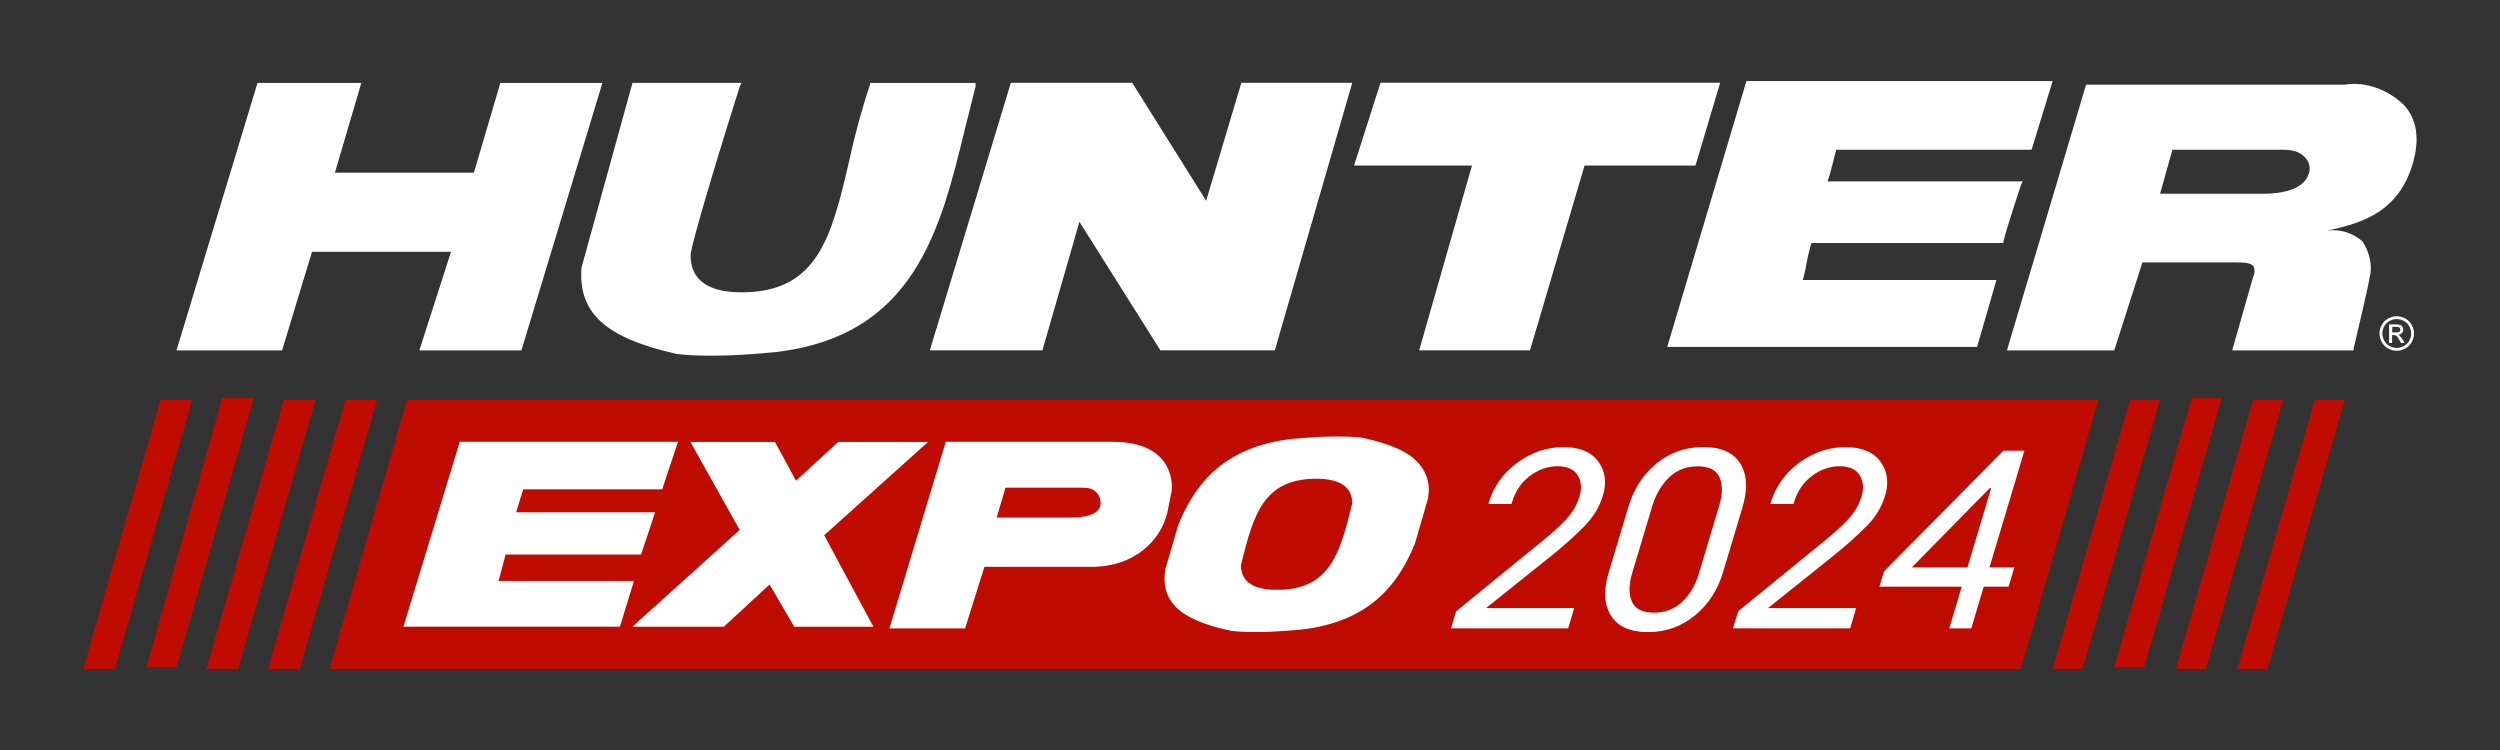 <?xml version="1.0" encoding="UTF-8"?><svg id="Layer_1" xmlns="http://www.w3.org/2000/svg" width="300" height="90" viewBox="0 0 300 90"><rect x="0" y="0" width="300" height="90" fill="#333333" stroke="none"/><path d="M48.85,47.96l-9.29,32.31h202.96l9.29-32.31H48.85ZM23.08,47.96l-9.29,32.31h-3.8l9.29-32.31h3.8ZM30.47,47.75l-9.29,32.31h-3.59l9.08-32.31h3.8ZM37.87,47.96l-9.29,32.31h-3.8l9.29-32.31h3.8ZM45.26,47.96l-9.29,32.31h-3.8l9.29-32.31h3.8ZM259.21,47.96l-9.29,32.31h-3.59l9.29-32.31h3.59ZM266.6,47.75l-9.29,32.31h-3.59l9.29-32.31h3.59ZM273.99,47.96l-9.29,32.31h-3.59l9.29-32.31h3.59ZM277.79,47.96h3.59l-9.29,32.31h-3.59l9.29-32.31Z" fill="#c00c00"/><path d="M200.07,41.62l9.5-31.89h36.75l-2.53,8.24h-23.44c-.21.63-.63,2.75-1.06,3.8h23.44l-.21.42s-1.69,5.07-2.11,6.76v.21h-23.02c-.21.42-.21.84-.42,1.48-.21,1.06-.42,2.32-.63,2.96h23.23l-2.32,8.03h-37.17ZM81.16,42.47c1.69.21,3.17.21,4.65.21,2.32,0,4.86-.21,7.18-.42,16.68-1.9,19.85-14.57,22.81-26.82.42-1.69.84-3.38,1.27-5.07v-.42h-12.67v.21c-1.06,3.17-1.9,6.34-2.53,9.29-2.11,9.08-3.8,15.63-12.88,15.63-4.01,0-6.12-1.48-6.12-4.44,0-1.27,4.22-15,5.91-20.28l.21-.42h-13.09l-6.12,22.18c-.42,5.49,2.96,8.45,11.4,10.35ZM37.44,30.22h16.68l-3.8,11.83h12.25l9.72-32.1h-12.25l-3.17,10.77h-16.68l3.17-10.77h-12.46l-9.72,32.1h12.67l3.59-11.83ZM289.83,18.39c-1.48,7.39-6.97,8.45-10.56,9.29,1.48-.21,2.96.21,4.22,1.27.84,1.27,1.27,2.96.84,4.44,0,.42-1.69,7.6-1.9,8.45v.21h-14.57l2.53-8.87c.21-.42.21-.84,0-1.27-.42-.42-1.27-.42-2.11-.42h-11.19l-3.38,10.56h-12.88l9.5-31.89h31.05c2.53-.42,5.28.63,7.18,2.53,1.27,1.48,1.69,3.38,1.27,5.7ZM277.16,20.29c0-.63-.21-1.06-.63-1.48-.63-.63-1.48-.84-2.53-.84h-13.31l-1.48,5.28h12.46c1.9,0,5.28-.42,5.49-2.96ZM125.09,42.04l4.44-15.42,9.72,15.42h13.73l9.29-32.1h-13.31l-4.22,14.15-8.87-14.15h-14.57l-9.72,32.1h13.52ZM170.29,42.04h13.31l6.55-22.18h13.31l2.96-9.93h-40.76l-3.17,9.93h14.15l-6.34,22.18ZM289.4,38.98c.18.33.28.68.28,1.04s-.09.7-.27,1.03c-.18.33-.44.58-.77.77-.33.18-.67.27-1.03.27s-.7-.09-1.03-.27c-.33-.18-.58-.44-.77-.77-.18-.33-.27-.67-.27-1.03s.09-.71.28-1.04c.19-.33.44-.59.77-.76.33-.18.67-.27,1.02-.27s.69.09,1.02.27c.33.18.59.43.77.76ZM289.34,40.02c0-.3-.08-.59-.23-.87-.15-.28-.37-.49-.65-.64-.28-.15-.56-.22-.85-.22s-.57.07-.85.22-.49.36-.65.64c-.16.28-.23.57-.23.87s.08.58.23.86.37.49.64.64c.27.15.56.23.86.23s.58-.08.86-.23c.27-.15.49-.37.64-.64s.23-.56.23-.86ZM288.3,40.72l.27.44h-.44l-.2-.35c-.16-.28-.28-.45-.38-.52-.07-.05-.16-.08-.29-.08h-.21v.95h-.36v-2.23h.76c.26,0,.45.02.57.06.12.04.21.11.28.22s.1.21.1.33c0,.16-.06.3-.17.43-.12.12-.27.19-.46.2.08.03.14.07.19.12.09.09.2.23.33.44ZM287.93,39.81c.08-.06.11-.14.11-.25,0-.07-.02-.12-.05-.18-.04-.05-.09-.09-.15-.12-.06-.03-.19-.04-.36-.04h-.41v.67h.44c.21,0,.35-.03.43-.09Z" fill="#fff"/><path d="M191.78,55.37c.85,1.15,1.04,2.51.58,4.07-.41,1.39-1.18,2.65-2.3,3.78-1.12,1.13-2.42,2.29-3.89,3.47l-7.85,6.28h10.58l-.72,2.43h-14.06l.62-2.05,10.06-8.2c1.34-1.07,2.4-2.03,3.16-2.86.77-.83,1.29-1.73,1.58-2.71.3-.98.22-1.83-.22-2.55-.44-.72-1.25-1.08-2.42-1.08s-2.28.39-3.31,1.16c-1.04.77-1.76,1.84-2.16,3.21l-.05.15h-2.78l.05-.15c.58-1.95,1.73-3.55,3.43-4.8,1.71-1.25,3.55-1.87,5.52-1.87s3.35.58,4.2,1.73ZM209.12,60.82l-2.36,7.85c-.64,2.15-1.77,3.88-3.39,5.2-1.61,1.32-3.48,1.98-5.61,1.98s-3.63-.66-4.45-1.98-.91-3.05-.26-5.2l2.36-7.85c.63-2.15,1.76-3.88,3.36-5.2,1.61-1.32,3.49-1.98,5.63-1.98s3.61.66,4.43,1.98c.82,1.32.92,3.05.28,5.2ZM206.35,57.29c-.39-.89-1.27-1.33-2.63-1.33s-2.51.44-3.43,1.33c-.92.89-1.58,2.02-2,3.38l-2.44,8.14c-.4,1.37-.41,2.5-.02,3.38.39.89,1.27,1.33,2.63,1.33s2.51-.45,3.43-1.33c.92-.89,1.58-2.02,1.98-3.38l2.44-8.14c.41-1.37.42-2.5.03-3.38ZM223.92,63.23c1.12-1.13,1.89-2.39,2.3-3.78.47-1.56.27-2.92-.58-4.07s-2.25-1.73-4.2-1.73-3.81.62-5.52,1.87c-1.71,1.25-2.85,2.85-3.43,4.8l-.05.15h2.78l.05-.15c.4-1.37,1.12-2.44,2.16-3.21,1.04-.77,2.14-1.16,3.31-1.16s1.98.36,2.42,1.08c.44.72.52,1.57.22,2.55-.29.98-.81,1.88-1.58,2.71-.77.83-1.82,1.78-3.16,2.86l-10.06,8.2-.62,2.05h14.06l.72-2.43h-10.58l7.85-6.28c1.47-1.18,2.77-2.34,3.89-3.47ZM238.73,68.09h2.99l-.69,2.31h-2.98l-1.5,5.01h-2.64l1.5-5.01h-9.88l.56-1.85,14.32-14.47h2.52l-4.19,14ZM229.43,68.09h6.66l2.85-9.51h-.18l-9.34,9.51ZM111.36,53.03h-10.77l-5.07,4.65-2.53-4.65h-10.14l5.91,10.56-12.88,11.62h10.98l5.49-5.07,2.96,5.07h9.5l-5.91-10.98,12.46-11.19ZM140.09,61.47c-.81,3.45-4.01,6.55-9.08,6.55h-12.88l-2.32,7.39h-9.08l6.76-22.39h20.06c7.81,0,7.06,5.84,7.06,5.84l-.52,2.61ZM132.06,60.21c0-.42-.21-.84-.42-1.06-.42-.42-.84-.63-1.69-.63h-9.29l-1.06,3.59h8.87c1.27,0,3.8-.21,3.59-1.9ZM59.83,69.71l.84-3.17h16.26l1.69-5.07h-16.68l.84-2.75h16.68l1.9-5.7h-26.19l-6.76,22.18h25.98l1.69-5.49h-16.26ZM171.31,60.01l-1.51,5.19c-1.56,3.85-3.92,7.17-8.27,9-1.56.66-3.36,1.13-5.49,1.36-1.63.14-3.42.28-5.05.28-1.04,0-2.08,0-3.27-.14-1.93-.41-3.44-.91-4.65-1.5-2.52-1.23-3.71-3.14-3.22-5.92l1.53-5.26c1.56-3.85,3.92-7.17,8.27-9,1.56-.66,3.36-1.13,5.49-1.36,1.63-.14,3.42-.28,5.05-.28,1.04,0,2.08,0,3.27.14,1.93.41,3.44.91,4.65,1.5,2.52,1.23,3.81,3.43,3.2,5.99ZM162.27,60.39c-.01-1.96-1.49-2.94-4.31-2.94-6.38,0-7.57,4.35-9.05,10.39.01,1.96,1.49,2.94,4.31,2.94,6.38,0,7.57-4.35,9.05-10.39Z" fill="#fff"/></svg>